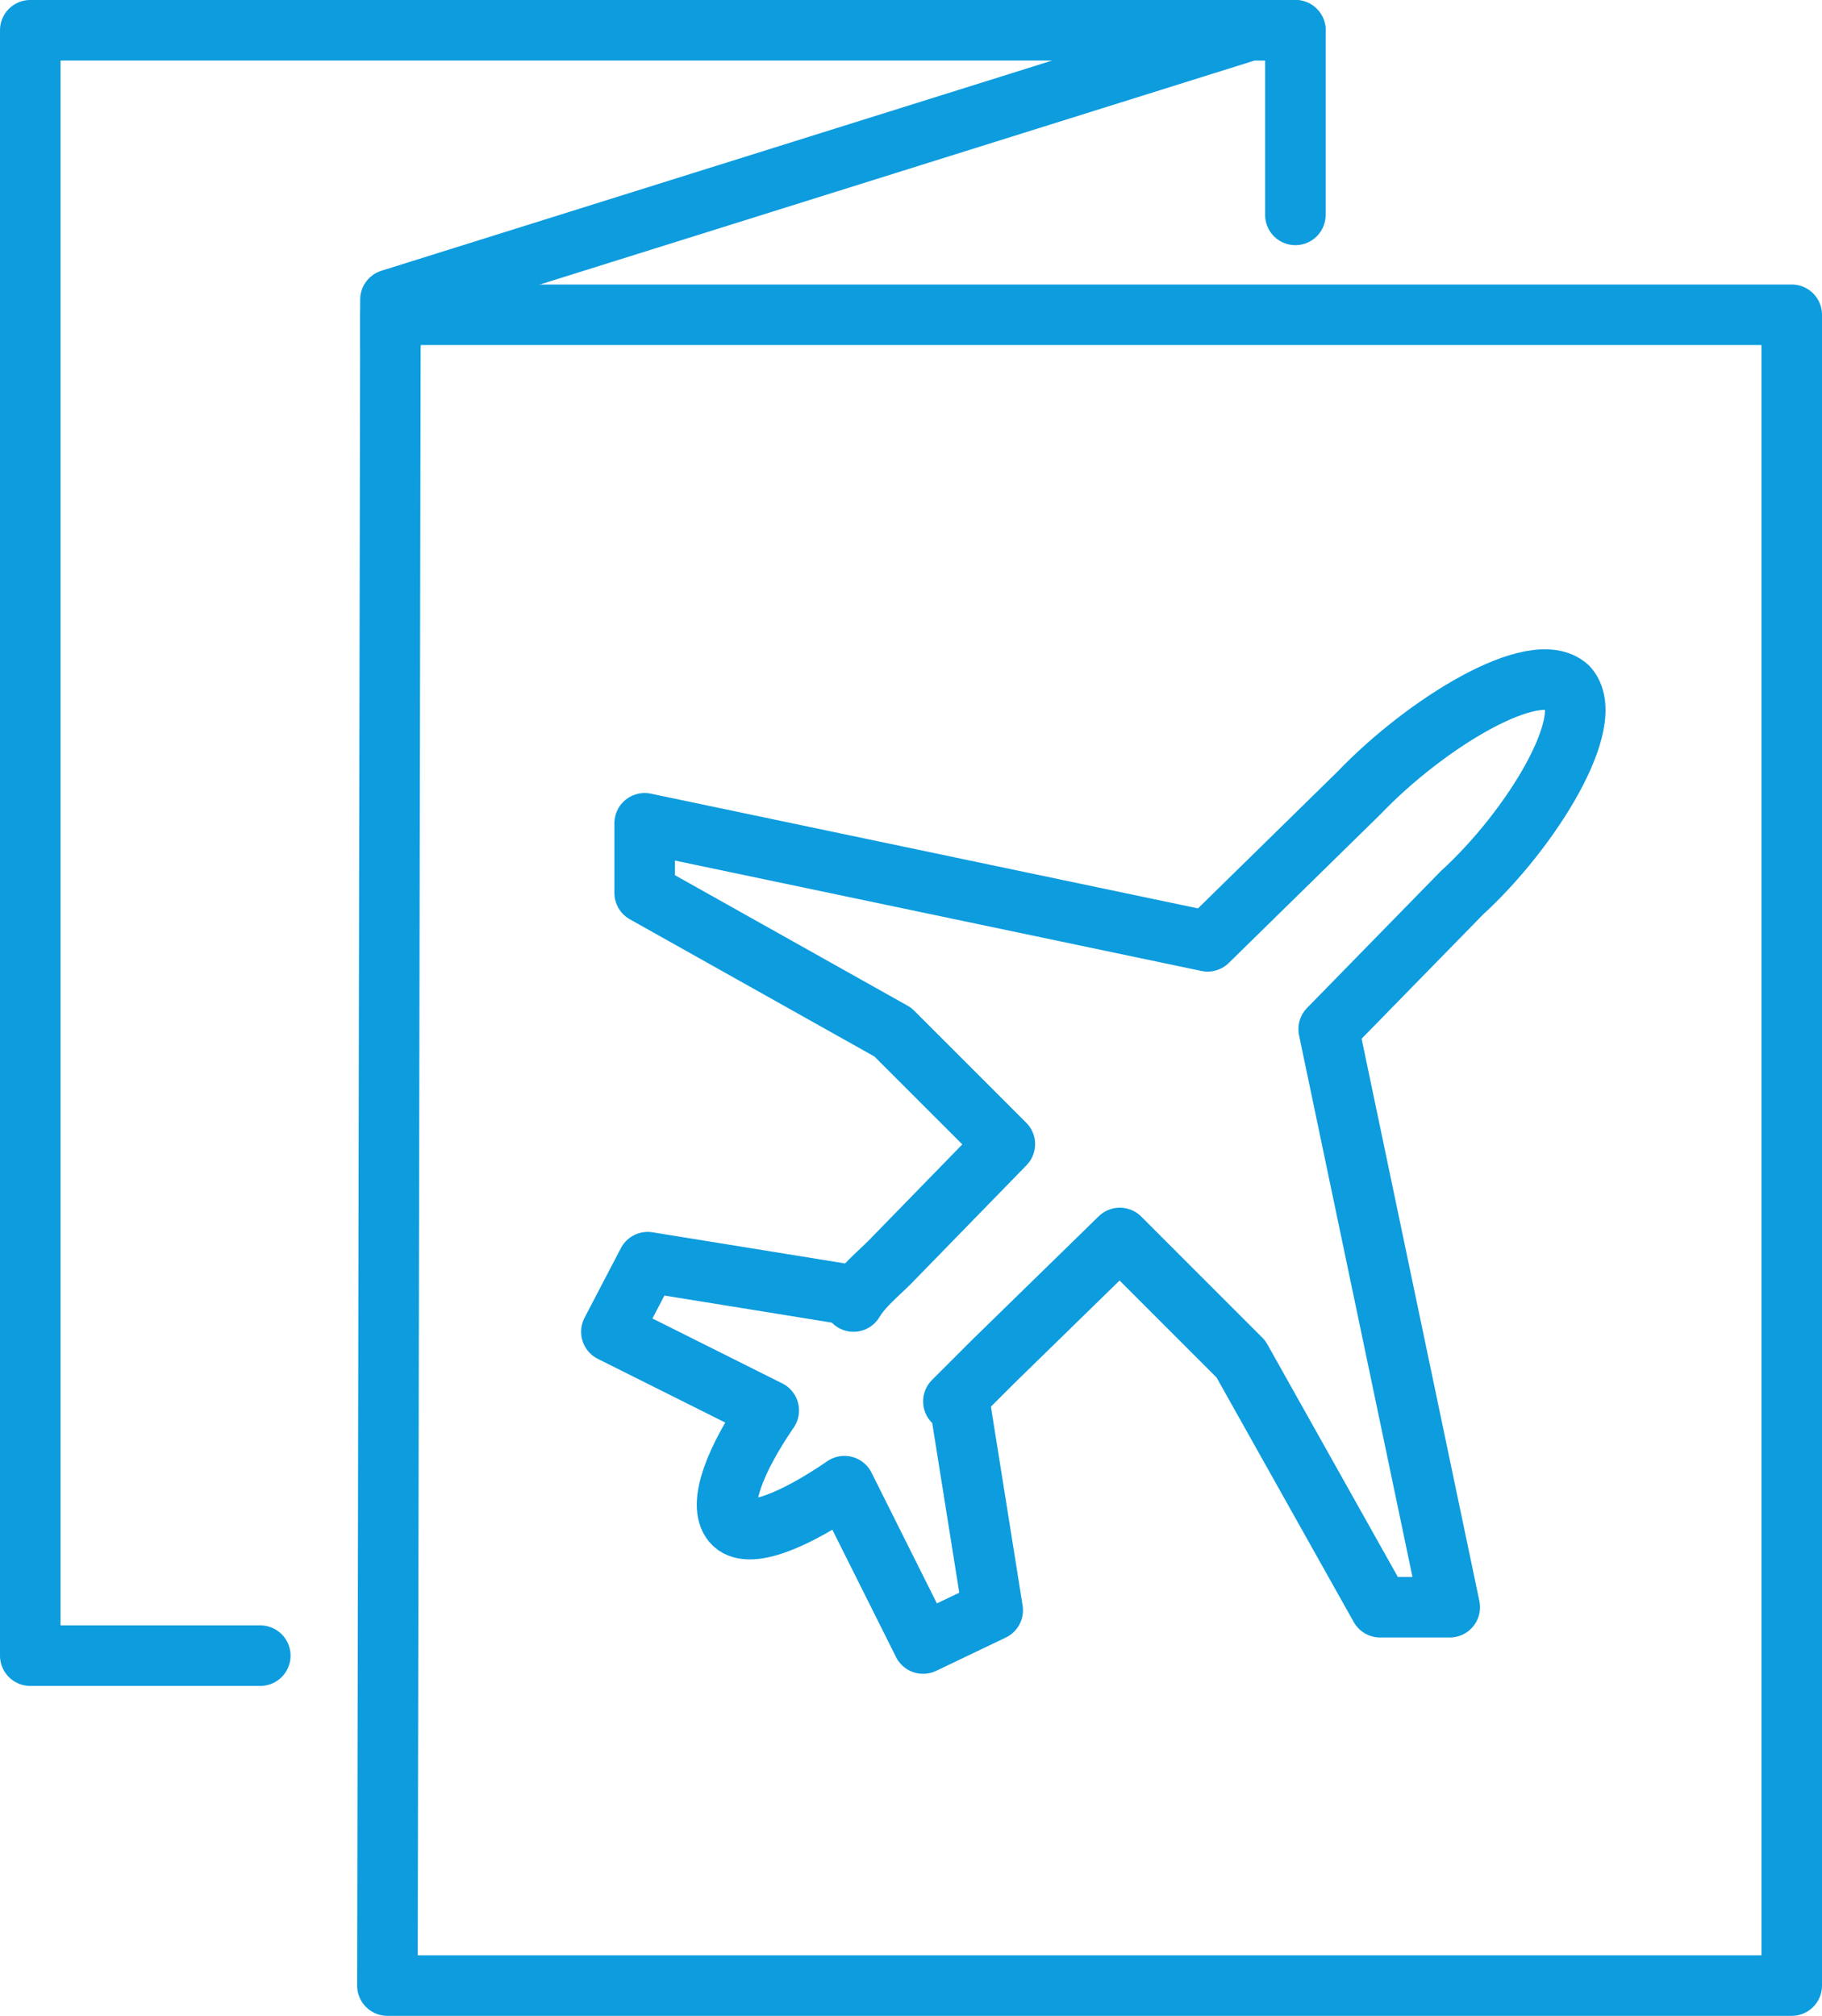 <?xml version="1.0" encoding="utf-8"?>
<!-- Generator: Adobe Illustrator 25.1.0, SVG Export Plug-In . SVG Version: 6.00 Build 0)  -->
<svg version="1.1" id="Layer_1" xmlns="http://www.w3.org/2000/svg" xmlns:xlink="http://www.w3.org/1999/xlink" x="0px" y="0px"
	 viewBox="0 0 60.2 66.6" style="enable-background:new 0 0 60.2 66.6;" xml:space="preserve">
<style type="text/css">
	.st0{fill:none;stroke:#0D9CDE;stroke-width:2;stroke-linecap:round;stroke-linejoin:round;}
</style>
<g>
	<polyline class="st0" points="42.8,7.1 42.8,1 1,1 1,54.7 8.6,54.7 	"/>
	<polyline class="st0" points="12.9,11.4 12.9,9.9 41.3,1 42.8,1 	"/>
	<polygon class="st0" points="59.2,10.4 12.9,10.4 12.8,65.6 59.2,65.6 	"/>
	<path class="st0" d="M51.8,22.7c-1.1-1-4.7,1.2-6.9,3.5l-5,4.9l-18.6-3.9v2.3l8.2,4.6l3.7,3.7l-3.8,3.9c-0.4,0.4-0.9,0.8-1.2,1.3
		v-0.2l-6.8-1.1L20.2,44l5.2,2.6c-1.1,1.6-1.7,3.1-1.2,3.7s2.1-0.1,3.7-1.2l2.6,5.2l2.3-1.1l-1.1-6.9h-0.2l1.3-1.3l4.2-4.1l4,4
		l4.6,8.2h2.3l-4-19.1l4.4-4.5C50.6,27.4,52.8,23.8,51.8,22.7z"/>
</g>
</svg>
